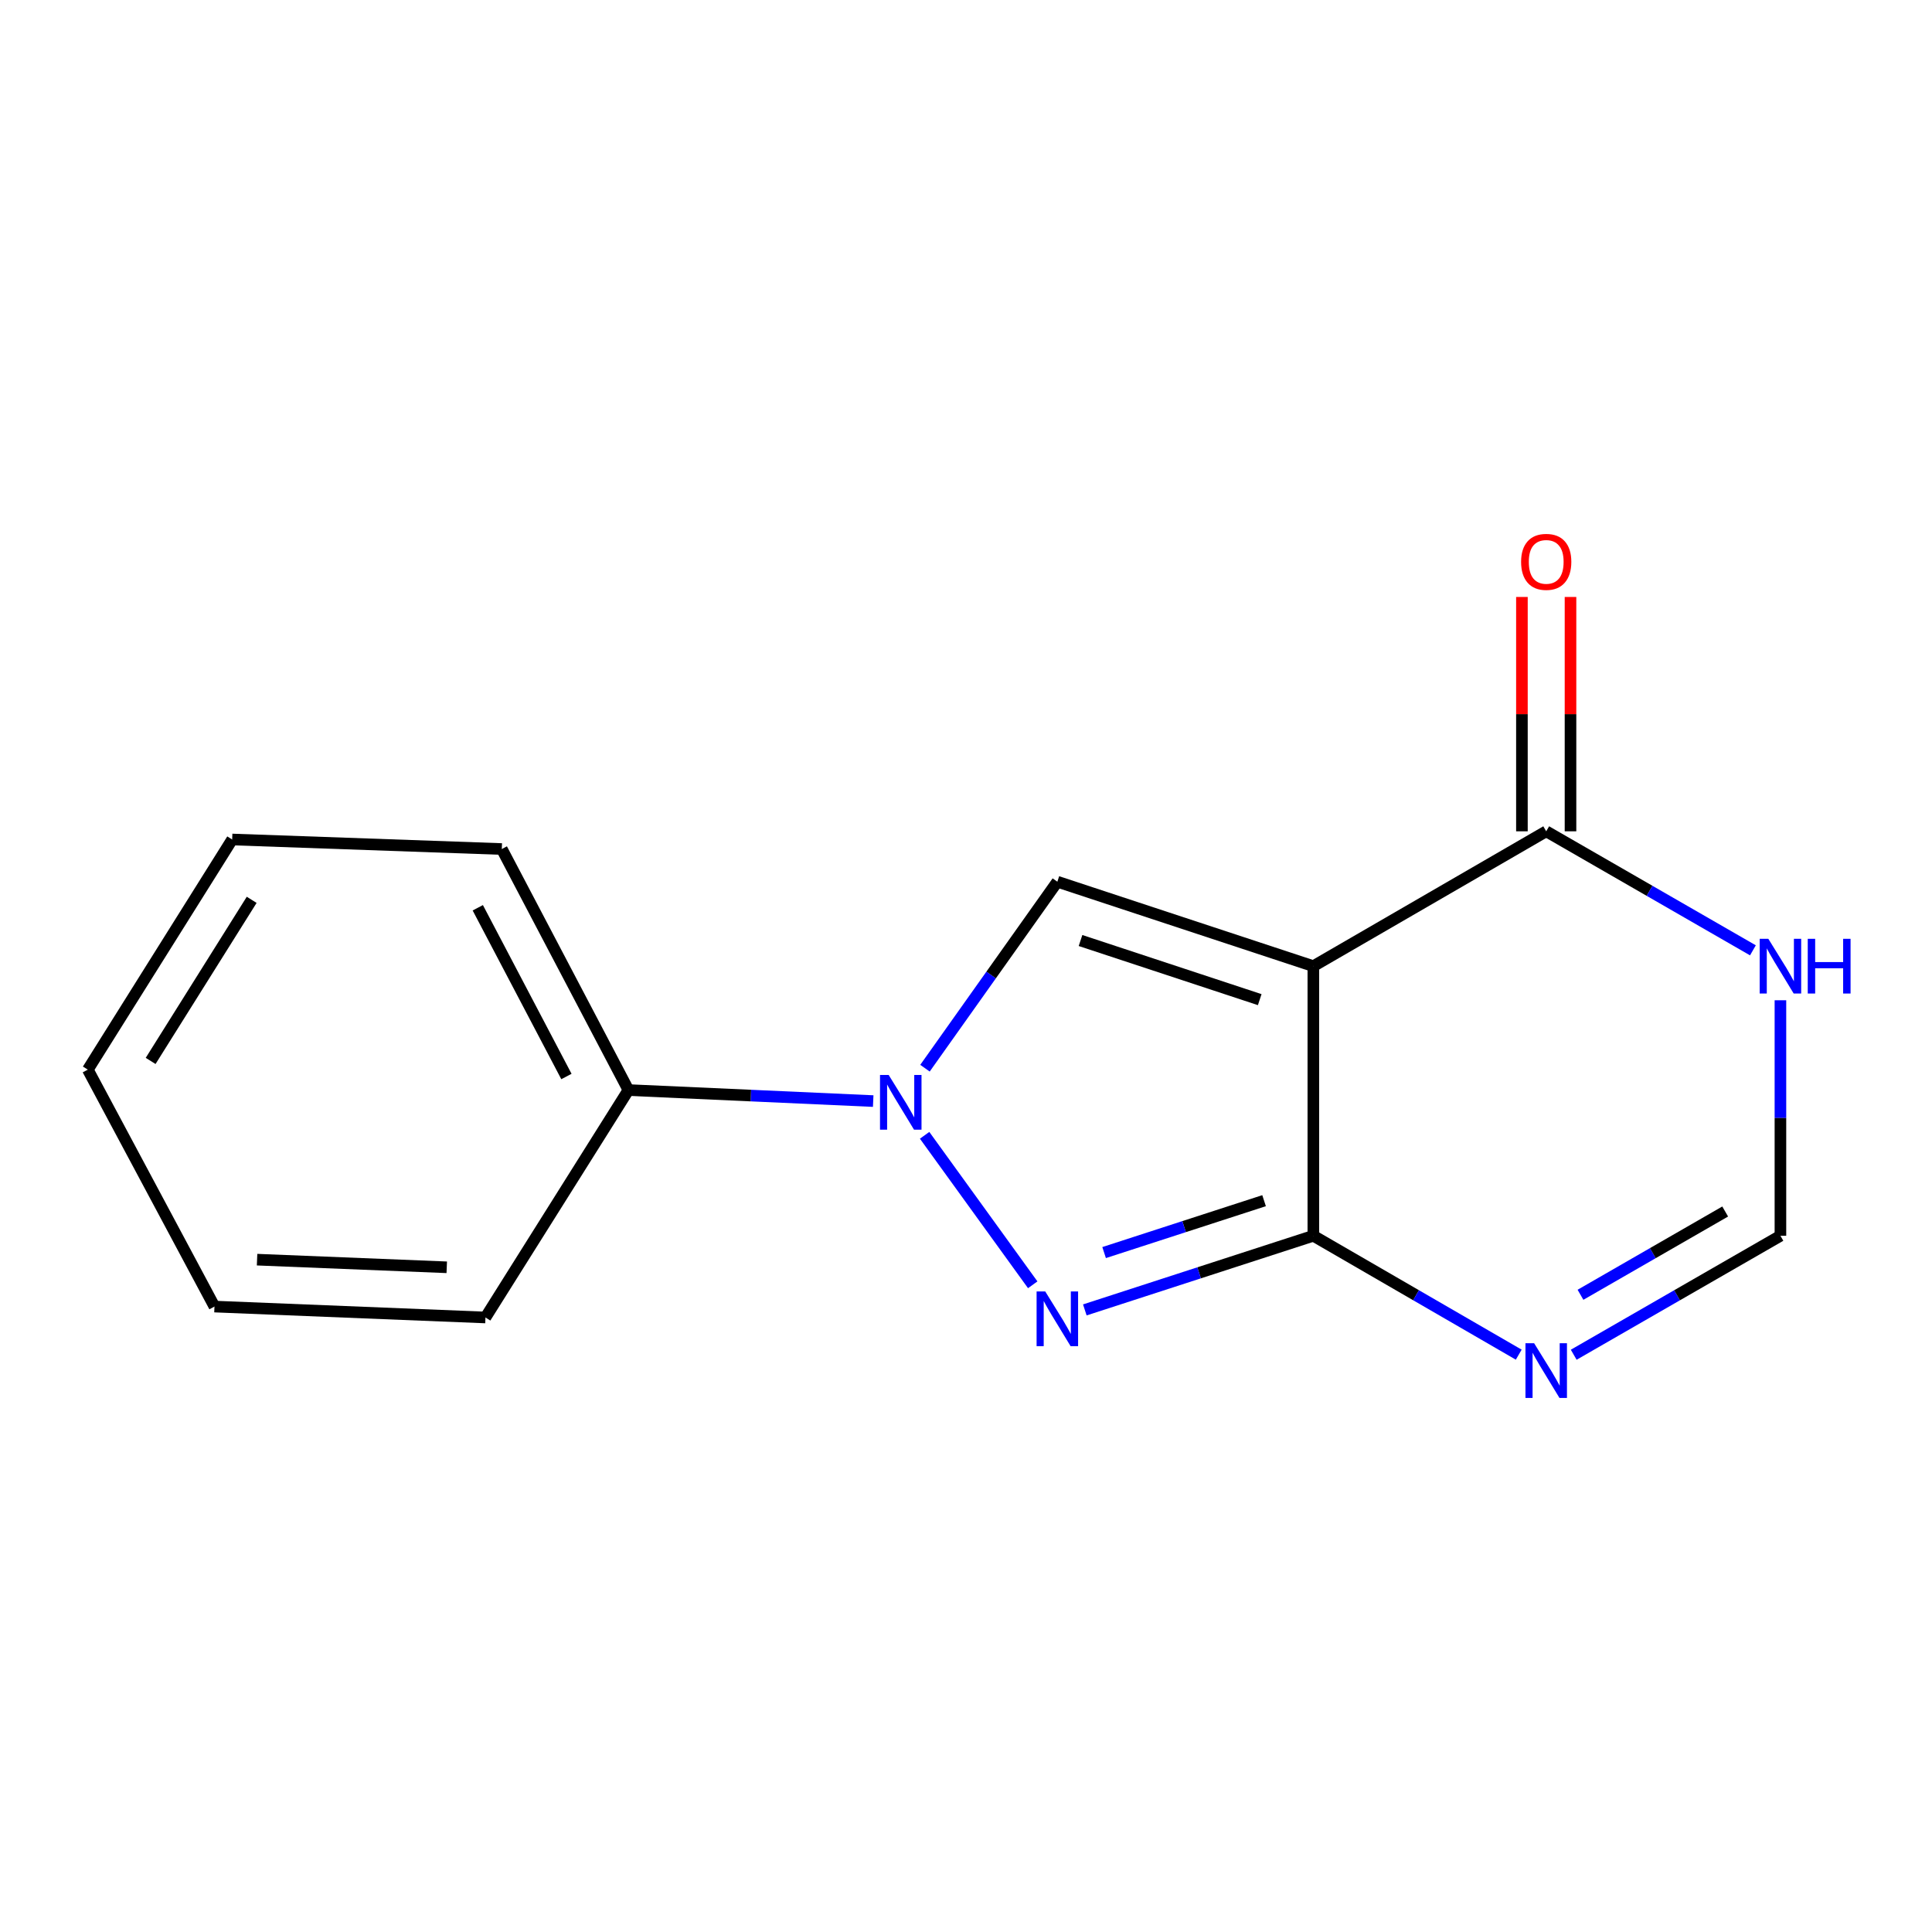 <?xml version='1.0' encoding='iso-8859-1'?>
<svg version='1.1' baseProfile='full'
              xmlns='http://www.w3.org/2000/svg'
                      xmlns:rdkit='http://www.rdkit.org/xml'
                      xmlns:xlink='http://www.w3.org/1999/xlink'
                  xml:space='preserve'
width='1000px' height='1000px' viewBox='0 0 1000 1000'>
<!-- END OF HEADER -->
<rect style='opacity:1.0;fill:#FFFFFF;stroke:none' width='1000' height='1000' x='0' y='0'> </rect>
<path class='bond-0' d='M 679.785,500.087 L 679.785,639.633' style='fill:none;fill-rule:evenodd;stroke:#000000;stroke-width:6px;stroke-linecap:butt;stroke-linejoin:miter;stroke-opacity:1' />
<path class='bond-3' d='M 679.785,500.087 L 547.28,456.37' style='fill:none;fill-rule:evenodd;stroke:#000000;stroke-width:6px;stroke-linecap:butt;stroke-linejoin:miter;stroke-opacity:1' />
<path class='bond-3' d='M 652.03,517.412 L 559.277,486.81' style='fill:none;fill-rule:evenodd;stroke:#000000;stroke-width:6px;stroke-linecap:butt;stroke-linejoin:miter;stroke-opacity:1' />
<path class='bond-5' d='M 679.785,500.087 L 800.317,430.285' style='fill:none;fill-rule:evenodd;stroke:#000000;stroke-width:6px;stroke-linecap:butt;stroke-linejoin:miter;stroke-opacity:1' />
<path class='bond-1' d='M 679.785,639.633 L 620.644,658.821' style='fill:none;fill-rule:evenodd;stroke:#000000;stroke-width:6px;stroke-linecap:butt;stroke-linejoin:miter;stroke-opacity:1' />
<path class='bond-1' d='M 620.644,658.821 L 561.503,678.009' style='fill:none;fill-rule:evenodd;stroke:#0000FF;stroke-width:6px;stroke-linecap:butt;stroke-linejoin:miter;stroke-opacity:1' />
<path class='bond-1' d='M 654.282,621.469 L 612.883,634.9' style='fill:none;fill-rule:evenodd;stroke:#000000;stroke-width:6px;stroke-linecap:butt;stroke-linejoin:miter;stroke-opacity:1' />
<path class='bond-1' d='M 612.883,634.9 L 571.484,648.332' style='fill:none;fill-rule:evenodd;stroke:#0000FF;stroke-width:6px;stroke-linecap:butt;stroke-linejoin:miter;stroke-opacity:1' />
<path class='bond-4' d='M 679.785,639.633 L 732.94,670.404' style='fill:none;fill-rule:evenodd;stroke:#000000;stroke-width:6px;stroke-linecap:butt;stroke-linejoin:miter;stroke-opacity:1' />
<path class='bond-4' d='M 732.94,670.404 L 786.095,701.174' style='fill:none;fill-rule:evenodd;stroke:#0000FF;stroke-width:6px;stroke-linecap:butt;stroke-linejoin:miter;stroke-opacity:1' />
<path class='bond-15' d='M 534.539,665.006 L 478.58,587.633' style='fill:none;fill-rule:evenodd;stroke:#0000FF;stroke-width:6px;stroke-linecap:butt;stroke-linejoin:miter;stroke-opacity:1' />
<path class='bond-2' d='M 478.767,552.898 L 513.024,504.634' style='fill:none;fill-rule:evenodd;stroke:#0000FF;stroke-width:6px;stroke-linecap:butt;stroke-linejoin:miter;stroke-opacity:1' />
<path class='bond-2' d='M 513.024,504.634 L 547.28,456.37' style='fill:none;fill-rule:evenodd;stroke:#000000;stroke-width:6px;stroke-linecap:butt;stroke-linejoin:miter;stroke-opacity:1' />
<path class='bond-8' d='M 451.965,569.917 L 388.619,567.066' style='fill:none;fill-rule:evenodd;stroke:#0000FF;stroke-width:6px;stroke-linecap:butt;stroke-linejoin:miter;stroke-opacity:1' />
<path class='bond-8' d='M 388.619,567.066 L 325.274,564.216' style='fill:none;fill-rule:evenodd;stroke:#000000;stroke-width:6px;stroke-linecap:butt;stroke-linejoin:miter;stroke-opacity:1' />
<path class='bond-16' d='M 814.554,701.213 L 868.05,670.423' style='fill:none;fill-rule:evenodd;stroke:#0000FF;stroke-width:6px;stroke-linecap:butt;stroke-linejoin:miter;stroke-opacity:1' />
<path class='bond-16' d='M 868.05,670.423 L 921.547,639.633' style='fill:none;fill-rule:evenodd;stroke:#000000;stroke-width:6px;stroke-linecap:butt;stroke-linejoin:miter;stroke-opacity:1' />
<path class='bond-16' d='M 818.058,670.179 L 855.506,648.627' style='fill:none;fill-rule:evenodd;stroke:#0000FF;stroke-width:6px;stroke-linecap:butt;stroke-linejoin:miter;stroke-opacity:1' />
<path class='bond-16' d='M 855.506,648.627 L 892.953,627.074' style='fill:none;fill-rule:evenodd;stroke:#000000;stroke-width:6px;stroke-linecap:butt;stroke-linejoin:miter;stroke-opacity:1' />
<path class='bond-6' d='M 800.317,430.285 L 853.813,461.087' style='fill:none;fill-rule:evenodd;stroke:#000000;stroke-width:6px;stroke-linecap:butt;stroke-linejoin:miter;stroke-opacity:1' />
<path class='bond-6' d='M 853.813,461.087 L 907.31,491.889' style='fill:none;fill-rule:evenodd;stroke:#0000FF;stroke-width:6px;stroke-linecap:butt;stroke-linejoin:miter;stroke-opacity:1' />
<path class='bond-9' d='M 812.891,430.285 L 812.891,369.636' style='fill:none;fill-rule:evenodd;stroke:#000000;stroke-width:6px;stroke-linecap:butt;stroke-linejoin:miter;stroke-opacity:1' />
<path class='bond-9' d='M 812.891,369.636 L 812.891,308.987' style='fill:none;fill-rule:evenodd;stroke:#FF0000;stroke-width:6px;stroke-linecap:butt;stroke-linejoin:miter;stroke-opacity:1' />
<path class='bond-9' d='M 787.743,430.285 L 787.743,369.636' style='fill:none;fill-rule:evenodd;stroke:#000000;stroke-width:6px;stroke-linecap:butt;stroke-linejoin:miter;stroke-opacity:1' />
<path class='bond-9' d='M 787.743,369.636 L 787.743,308.987' style='fill:none;fill-rule:evenodd;stroke:#FF0000;stroke-width:6px;stroke-linecap:butt;stroke-linejoin:miter;stroke-opacity:1' />
<path class='bond-7' d='M 921.547,517.735 L 921.547,578.684' style='fill:none;fill-rule:evenodd;stroke:#0000FF;stroke-width:6px;stroke-linecap:butt;stroke-linejoin:miter;stroke-opacity:1' />
<path class='bond-7' d='M 921.547,578.684 L 921.547,639.633' style='fill:none;fill-rule:evenodd;stroke:#000000;stroke-width:6px;stroke-linecap:butt;stroke-linejoin:miter;stroke-opacity:1' />
<path class='bond-10' d='M 325.274,564.216 L 259.734,439.451' style='fill:none;fill-rule:evenodd;stroke:#000000;stroke-width:6px;stroke-linecap:butt;stroke-linejoin:miter;stroke-opacity:1' />
<path class='bond-10' d='M 293.18,557.196 L 247.302,469.861' style='fill:none;fill-rule:evenodd;stroke:#000000;stroke-width:6px;stroke-linecap:butt;stroke-linejoin:miter;stroke-opacity:1' />
<path class='bond-11' d='M 325.274,564.216 L 251.268,681.925' style='fill:none;fill-rule:evenodd;stroke:#000000;stroke-width:6px;stroke-linecap:butt;stroke-linejoin:miter;stroke-opacity:1' />
<path class='bond-13' d='M 259.734,439.451 L 120.174,434.519' style='fill:none;fill-rule:evenodd;stroke:#000000;stroke-width:6px;stroke-linecap:butt;stroke-linejoin:miter;stroke-opacity:1' />
<path class='bond-12' d='M 251.268,681.925 L 111.008,676.28' style='fill:none;fill-rule:evenodd;stroke:#000000;stroke-width:6px;stroke-linecap:butt;stroke-linejoin:miter;stroke-opacity:1' />
<path class='bond-12' d='M 231.24,655.95 L 133.059,651.999' style='fill:none;fill-rule:evenodd;stroke:#000000;stroke-width:6px;stroke-linecap:butt;stroke-linejoin:miter;stroke-opacity:1' />
<path class='bond-14' d='M 111.008,676.28 L 45.455,553.639' style='fill:none;fill-rule:evenodd;stroke:#000000;stroke-width:6px;stroke-linecap:butt;stroke-linejoin:miter;stroke-opacity:1' />
<path class='bond-17' d='M 120.174,434.519 L 45.455,553.639' style='fill:none;fill-rule:evenodd;stroke:#000000;stroke-width:6px;stroke-linecap:butt;stroke-linejoin:miter;stroke-opacity:1' />
<path class='bond-17' d='M 130.27,465.75 L 77.967,549.134' style='fill:none;fill-rule:evenodd;stroke:#000000;stroke-width:6px;stroke-linecap:butt;stroke-linejoin:miter;stroke-opacity:1' />
<path  class='atom-2' d='M 541.02 668.463
L 550.3 683.463
Q 551.22 684.943, 552.7 687.623
Q 554.18 690.303, 554.26 690.463
L 554.26 668.463
L 558.02 668.463
L 558.02 696.783
L 554.14 696.783
L 544.18 680.383
Q 543.02 678.463, 541.78 676.263
Q 540.58 674.063, 540.22 673.383
L 540.22 696.783
L 536.54 696.783
L 536.54 668.463
L 541.02 668.463
' fill='#0000FF'/>
<path  class='atom-3' d='M 459.972 556.399
L 469.252 571.399
Q 470.172 572.879, 471.652 575.559
Q 473.132 578.239, 473.212 578.399
L 473.212 556.399
L 476.972 556.399
L 476.972 584.719
L 473.092 584.719
L 463.132 568.319
Q 461.972 566.399, 460.732 564.199
Q 459.532 561.999, 459.172 561.319
L 459.172 584.719
L 455.492 584.719
L 455.492 556.399
L 459.972 556.399
' fill='#0000FF'/>
<path  class='atom-5' d='M 794.057 695.247
L 803.337 710.247
Q 804.257 711.727, 805.737 714.407
Q 807.217 717.087, 807.297 717.247
L 807.297 695.247
L 811.057 695.247
L 811.057 723.567
L 807.177 723.567
L 797.217 707.167
Q 796.057 705.247, 794.817 703.047
Q 793.617 700.847, 793.257 700.167
L 793.257 723.567
L 789.577 723.567
L 789.577 695.247
L 794.057 695.247
' fill='#0000FF'/>
<path  class='atom-7' d='M 915.287 485.927
L 924.567 500.927
Q 925.487 502.407, 926.967 505.087
Q 928.447 507.767, 928.527 507.927
L 928.527 485.927
L 932.287 485.927
L 932.287 514.247
L 928.407 514.247
L 918.447 497.847
Q 917.287 495.927, 916.047 493.727
Q 914.847 491.527, 914.487 490.847
L 914.487 514.247
L 910.807 514.247
L 910.807 485.927
L 915.287 485.927
' fill='#0000FF'/>
<path  class='atom-7' d='M 935.687 485.927
L 939.527 485.927
L 939.527 497.967
L 954.007 497.967
L 954.007 485.927
L 957.847 485.927
L 957.847 514.247
L 954.007 514.247
L 954.007 501.167
L 939.527 501.167
L 939.527 514.247
L 935.687 514.247
L 935.687 485.927
' fill='#0000FF'/>
<path  class='atom-10' d='M 787.317 290.819
Q 787.317 284.019, 790.677 280.219
Q 794.037 276.419, 800.317 276.419
Q 806.597 276.419, 809.957 280.219
Q 813.317 284.019, 813.317 290.819
Q 813.317 297.699, 809.917 301.619
Q 806.517 305.499, 800.317 305.499
Q 794.077 305.499, 790.677 301.619
Q 787.317 297.739, 787.317 290.819
M 800.317 302.299
Q 804.637 302.299, 806.957 299.419
Q 809.317 296.499, 809.317 290.819
Q 809.317 285.259, 806.957 282.459
Q 804.637 279.619, 800.317 279.619
Q 795.997 279.619, 793.637 282.419
Q 791.317 285.219, 791.317 290.819
Q 791.317 296.539, 793.637 299.419
Q 795.997 302.299, 800.317 302.299
' fill='#FF0000'/>
</svg>
